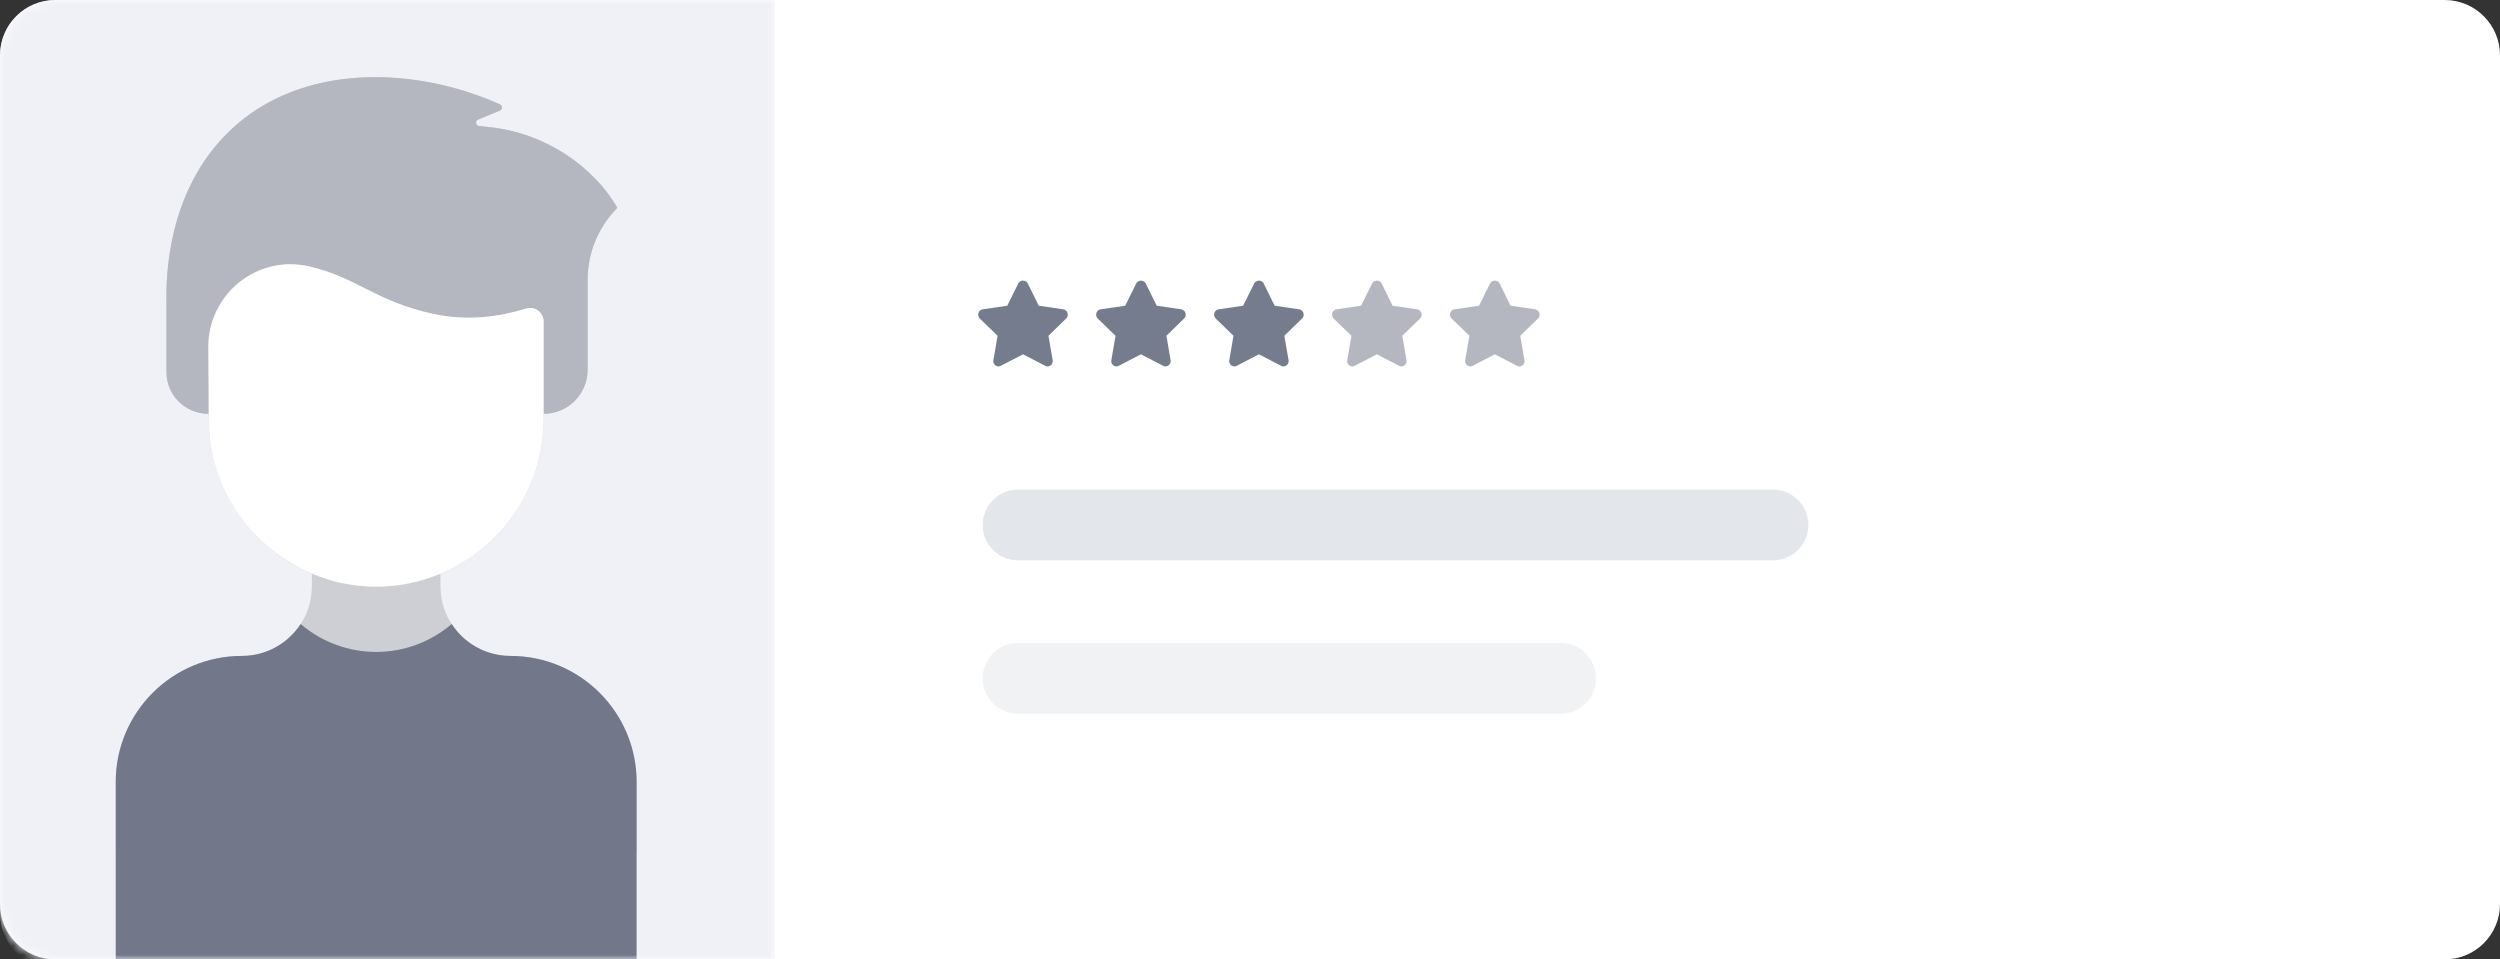 <svg width="271" height="104" viewBox="0 0 271 104" fill="none" xmlns="http://www.w3.org/2000/svg">
<rect x="0" y="0" width="271" height="104" fill="#333333" stroke="none"/>
<path d="M265 0H6C2.686 0 0 2.686 0 6V98C0 101.314 2.686 104 6 104H265C268.314 104 271 101.314 271 98V6C271 2.686 268.314 0 265 0Z" fill="white"/>
<path opacity="0.5" fill-rule="evenodd" clip-rule="evenodd" d="M106.523 73.529C106.523 71.411 108.241 69.693 110.359 69.693H169.175C171.294 69.693 173.011 71.411 173.011 73.529V73.529C173.011 75.648 171.294 77.365 169.175 77.365H110.359C108.241 77.365 106.523 75.648 106.523 73.529V73.529Z" fill="#E3E6EB"/>
<path d="M192.19 53.071H110.359C108.241 53.071 106.523 54.789 106.523 56.907C106.523 59.026 108.241 60.743 110.359 60.743H192.19C194.309 60.743 196.026 59.026 196.026 56.907C196.026 54.789 194.309 53.071 192.19 53.071Z" fill="#E3E6EB"/>
<path d="M110.893 30.419C110.964 30.419 111.034 30.433 111.1 30.458C111.172 30.481 111.238 30.518 111.295 30.567C111.353 30.621 111.399 30.688 111.431 30.761L112.601 33.14L115.247 33.528C115.323 33.538 115.396 33.564 115.461 33.604C115.523 33.644 115.579 33.691 115.628 33.746C115.67 33.805 115.701 33.871 115.722 33.94C115.741 34.005 115.75 34.071 115.751 34.139C115.752 34.211 115.736 34.282 115.704 34.346C115.672 34.41 115.63 34.467 115.58 34.517L113.654 36.397L114.109 39.043C114.123 39.114 114.123 39.187 114.109 39.257C114.093 39.326 114.065 39.392 114.027 39.452C113.992 39.514 113.943 39.567 113.885 39.609C113.767 39.694 113.621 39.731 113.477 39.714C113.408 39.704 113.342 39.679 113.283 39.642L110.893 38.408L108.51 39.642C108.451 39.679 108.385 39.704 108.316 39.714C108.171 39.731 108.026 39.694 107.908 39.609C107.85 39.567 107.801 39.514 107.766 39.452C107.728 39.392 107.7 39.326 107.684 39.257C107.669 39.187 107.669 39.114 107.684 39.043L108.139 36.397L106.205 34.527C106.157 34.473 106.117 34.412 106.087 34.346C106.057 34.281 106.039 34.21 106.034 34.139C106.034 34.069 106.044 34.001 106.063 33.934C106.084 33.863 106.119 33.797 106.166 33.74C106.21 33.684 106.263 33.636 106.324 33.598C106.389 33.56 106.462 33.536 106.538 33.528L109.184 33.14L110.37 30.749C110.401 30.679 110.446 30.617 110.504 30.567C110.561 30.518 110.627 30.481 110.698 30.458C110.76 30.434 110.826 30.421 110.893 30.419V30.419Z" fill="#757C8E"/>
<path d="M123.678 30.419C123.749 30.419 123.819 30.433 123.886 30.458C123.957 30.481 124.023 30.518 124.08 30.567C124.138 30.621 124.184 30.688 124.216 30.761L125.386 33.14L128.033 33.528C128.109 33.538 128.181 33.564 128.246 33.604C128.308 33.644 128.365 33.691 128.414 33.746C128.455 33.805 128.487 33.871 128.507 33.94C128.526 34.005 128.536 34.071 128.536 34.139C128.537 34.211 128.521 34.282 128.489 34.346C128.457 34.41 128.415 34.467 128.365 34.517L126.439 36.397L126.894 39.043C126.909 39.114 126.909 39.187 126.894 39.257C126.878 39.326 126.85 39.392 126.812 39.452C126.777 39.514 126.728 39.567 126.67 39.609C126.552 39.694 126.407 39.731 126.262 39.714C126.193 39.704 126.127 39.679 126.068 39.642L123.678 38.408L121.295 39.642C121.236 39.679 121.17 39.704 121.101 39.714C120.956 39.731 120.811 39.694 120.693 39.609C120.635 39.567 120.586 39.514 120.551 39.452C120.513 39.392 120.485 39.326 120.469 39.257C120.455 39.187 120.455 39.114 120.469 39.043L120.924 36.397L118.99 34.527C118.942 34.473 118.902 34.412 118.872 34.346C118.842 34.281 118.824 34.21 118.819 34.139C118.819 34.069 118.829 34.001 118.848 33.934C118.869 33.863 118.904 33.797 118.951 33.74C118.995 33.684 119.049 33.636 119.109 33.598C119.174 33.56 119.247 33.536 119.323 33.528L121.969 33.14L123.155 30.749C123.186 30.679 123.231 30.617 123.289 30.567C123.346 30.518 123.412 30.481 123.483 30.458C123.545 30.434 123.611 30.421 123.678 30.419V30.419Z" fill="#757C8E"/>
<path d="M136.464 30.419C136.535 30.419 136.605 30.433 136.672 30.458C136.743 30.481 136.809 30.518 136.866 30.567C136.924 30.621 136.971 30.688 137.002 30.761L138.172 33.14L140.819 33.528C140.895 33.538 140.968 33.564 141.033 33.604C141.094 33.644 141.151 33.691 141.2 33.746C141.241 33.805 141.273 33.871 141.293 33.94C141.312 34.005 141.322 34.071 141.322 34.139C141.323 34.211 141.307 34.282 141.275 34.346C141.243 34.41 141.201 34.467 141.151 34.517L139.225 36.397L139.68 39.043C139.695 39.114 139.695 39.187 139.68 39.257C139.664 39.326 139.636 39.392 139.598 39.452C139.563 39.514 139.514 39.567 139.457 39.609C139.338 39.694 139.193 39.731 139.048 39.714C138.979 39.704 138.913 39.679 138.854 39.642L136.464 38.408L134.081 39.642C134.022 39.679 133.956 39.704 133.887 39.714C133.743 39.731 133.597 39.694 133.479 39.609C133.421 39.567 133.373 39.514 133.337 39.452C133.299 39.392 133.271 39.326 133.255 39.257C133.241 39.187 133.241 39.114 133.255 39.043L133.71 36.397L131.776 34.527C131.728 34.473 131.688 34.412 131.658 34.346C131.628 34.281 131.61 34.21 131.605 34.139C131.605 34.069 131.615 34.001 131.635 33.934C131.655 33.863 131.69 33.797 131.738 33.74C131.781 33.684 131.835 33.636 131.895 33.598C131.96 33.56 132.033 33.536 132.109 33.528L134.756 33.14L135.941 30.749C135.972 30.679 136.018 30.617 136.075 30.567C136.132 30.518 136.198 30.481 136.269 30.458C136.332 30.434 136.397 30.421 136.464 30.419V30.419Z" fill="#757C8E"/>
<path d="M149.25 30.419C149.321 30.419 149.391 30.433 149.458 30.458C149.529 30.481 149.595 30.518 149.652 30.567C149.71 30.621 149.757 30.688 149.788 30.761L150.958 33.14L153.605 33.528C153.681 33.538 153.754 33.564 153.819 33.604C153.881 33.644 153.937 33.691 153.986 33.746C154.027 33.805 154.059 33.871 154.079 33.94C154.098 34.005 154.108 34.071 154.108 34.139C154.109 34.211 154.093 34.282 154.062 34.346C154.029 34.41 153.987 34.467 153.937 34.517L152.011 36.397L152.466 39.043C152.481 39.114 152.481 39.187 152.466 39.257C152.45 39.326 152.422 39.392 152.385 39.452C152.349 39.514 152.301 39.567 152.243 39.609C152.124 39.694 151.979 39.731 151.835 39.714C151.765 39.704 151.699 39.679 151.64 39.642L149.25 38.408L146.867 39.642C146.808 39.679 146.742 39.704 146.673 39.714C146.529 39.731 146.383 39.694 146.265 39.609C146.207 39.567 146.159 39.514 146.123 39.452C146.085 39.392 146.058 39.326 146.041 39.257C146.027 39.187 146.027 39.114 146.041 39.043L146.496 36.397L144.563 34.527C144.514 34.473 144.474 34.412 144.444 34.346C144.414 34.281 144.396 34.21 144.392 34.139C144.391 34.069 144.401 34.001 144.421 33.934C144.441 33.863 144.476 33.797 144.524 33.74C144.567 33.684 144.621 33.636 144.681 33.598C144.746 33.56 144.819 33.536 144.895 33.528L147.542 33.14L148.727 30.749C148.758 30.679 148.804 30.617 148.861 30.567C148.918 30.518 148.984 30.481 149.056 30.458C149.118 30.434 149.183 30.421 149.25 30.419V30.419Z" fill="#B4B7C0"/>
<path d="M162.036 30.419C162.107 30.419 162.178 30.433 162.244 30.458C162.315 30.481 162.381 30.518 162.438 30.567C162.497 30.621 162.543 30.688 162.574 30.761L163.744 33.14L166.391 33.528C166.467 33.538 166.54 33.564 166.605 33.604C166.667 33.644 166.723 33.691 166.772 33.746C166.813 33.805 166.845 33.871 166.865 33.94C166.884 34.005 166.894 34.071 166.894 34.139C166.895 34.211 166.879 34.282 166.848 34.346C166.815 34.41 166.774 34.467 166.723 34.517L164.798 36.397L165.252 39.043C165.267 39.114 165.267 39.187 165.252 39.257C165.236 39.326 165.209 39.392 165.171 39.452C165.135 39.514 165.087 39.567 165.029 39.609C164.911 39.694 164.765 39.731 164.621 39.714C164.552 39.704 164.485 39.679 164.426 39.642L162.036 38.408L159.654 39.642C159.594 39.679 159.528 39.704 159.459 39.714C159.315 39.731 159.169 39.694 159.051 39.609C158.993 39.567 158.945 39.514 158.909 39.452C158.871 39.392 158.844 39.326 158.828 39.257C158.813 39.187 158.813 39.114 158.828 39.043L159.282 36.397L157.349 34.527C157.3 34.473 157.26 34.412 157.23 34.346C157.2 34.281 157.182 34.21 157.178 34.139C157.178 34.069 157.187 34.001 157.207 33.934C157.228 33.863 157.263 33.797 157.31 33.74C157.354 33.684 157.407 33.636 157.467 33.598C157.533 33.56 157.606 33.536 157.681 33.528L160.328 33.14L161.513 30.749C161.544 30.679 161.59 30.617 161.647 30.567C161.704 30.518 161.77 30.481 161.842 30.458C161.904 30.434 161.97 30.421 162.036 30.419V30.419Z" fill="#B4B7C0"/>
<mask id="mask0" style="mask-type:alpha" maskUnits="userSpaceOnUse" x="0" y="0" width="84" height="104">
<path d="M84 0H6C2.686 0 0 2.686 0 6V98C0 101.314 2.686 104 6 104H84V0Z" fill="#EFF1F7"/>
</mask>
<g mask="url(#mask0)">
<path d="M84 0H6C2.686 0 0 2.686 0 6V99C0 102.314 2.686 105 6 105H84V0Z" fill="#EFF1F7"/>
<path d="M69.009 84.773V91.97C69.009 92.781 68.352 93.437 67.542 93.437H14.011C13.201 93.437 12.545 92.781 12.545 91.97V84.773C12.545 77.222 18.666 71.104 26.219 71.103C28.888 71.101 31.238 69.728 32.591 67.645C33.951 65.556 33.81 63.74 33.81 62.272L33.838 62.204C27.257 59.48 22.628 52.996 22.628 45.43V44.856C20.015 44.856 18.045 42.791 18.045 40.357V32.738C17.986 30.086 18.107 20.731 24.864 14.217C32.722 6.644 45.173 7.264 54.193 11.315C54.486 11.447 54.477 11.867 54.18 11.99L51.828 12.958C51.476 13.102 51.551 13.621 51.928 13.662L53.071 13.784C59.216 14.441 64.329 18.109 66.879 22.456C66.902 22.498 66.895 22.553 66.86 22.59C64.829 24.661 63.692 27.449 63.692 30.353V40.091C63.692 42.718 61.564 44.856 58.926 44.856V45.43C58.926 52.996 54.297 59.48 47.716 62.204L47.743 62.272C47.743 63.698 47.592 65.539 48.962 67.645C50.315 69.728 52.665 71.101 55.335 71.103C62.888 71.104 69.009 77.222 69.009 84.773Z" fill="#CDCFD5"/>
<path d="M66.882 22.455C66.907 22.497 66.9 22.553 66.864 22.589C64.834 24.661 63.697 27.45 63.697 30.353V40.091C63.697 42.718 61.569 44.856 58.931 44.856C58.931 39.308 58.934 36.409 58.933 34.851C58.932 33.867 57.981 33.16 57.041 33.449C54.086 34.359 50.638 34.827 47.015 34.04C40.639 32.654 38.833 30.155 33.632 28.907C27.821 27.514 22.55 31.965 22.587 37.659C22.598 39.53 22.629 41.87 22.633 44.856C20.019 44.856 18.049 42.791 18.049 40.357V32.738C17.991 30.085 18.112 20.73 24.869 14.217C32.726 6.644 45.178 7.264 54.196 11.316C54.49 11.447 54.482 11.867 54.184 11.99L51.832 12.958C51.481 13.103 51.555 13.621 51.933 13.662L53.075 13.784C59.221 14.441 64.333 18.108 66.882 22.455Z" fill="#B4B7C0"/>
<path d="M57.038 33.448C57.978 33.158 58.928 33.865 58.929 34.848C58.931 36.461 58.927 39.507 58.927 45.428C58.927 52.994 54.298 59.478 47.717 62.202C35.816 67.142 22.629 58.366 22.629 45.428C22.629 42.082 22.595 39.705 22.583 37.657C22.547 31.963 27.817 27.512 33.629 28.905C38.829 30.153 40.635 32.652 47.011 34.038C50.635 34.825 54.082 34.357 57.038 33.448Z" fill="white"/>
<path d="M69.009 84.772V112.878C69.009 113.688 68.352 114.345 67.542 114.345H14.011C13.202 114.345 12.545 113.688 12.545 112.878V84.772C12.545 77.22 18.667 71.104 26.218 71.101C28.888 71.1 31.239 69.725 32.591 67.644C37.313 71.677 44.238 71.679 48.962 67.644C50.315 69.725 52.666 71.1 55.336 71.101C62.887 71.104 69.009 77.22 69.009 84.772Z" fill="#727889"/>
</g>
</svg>
